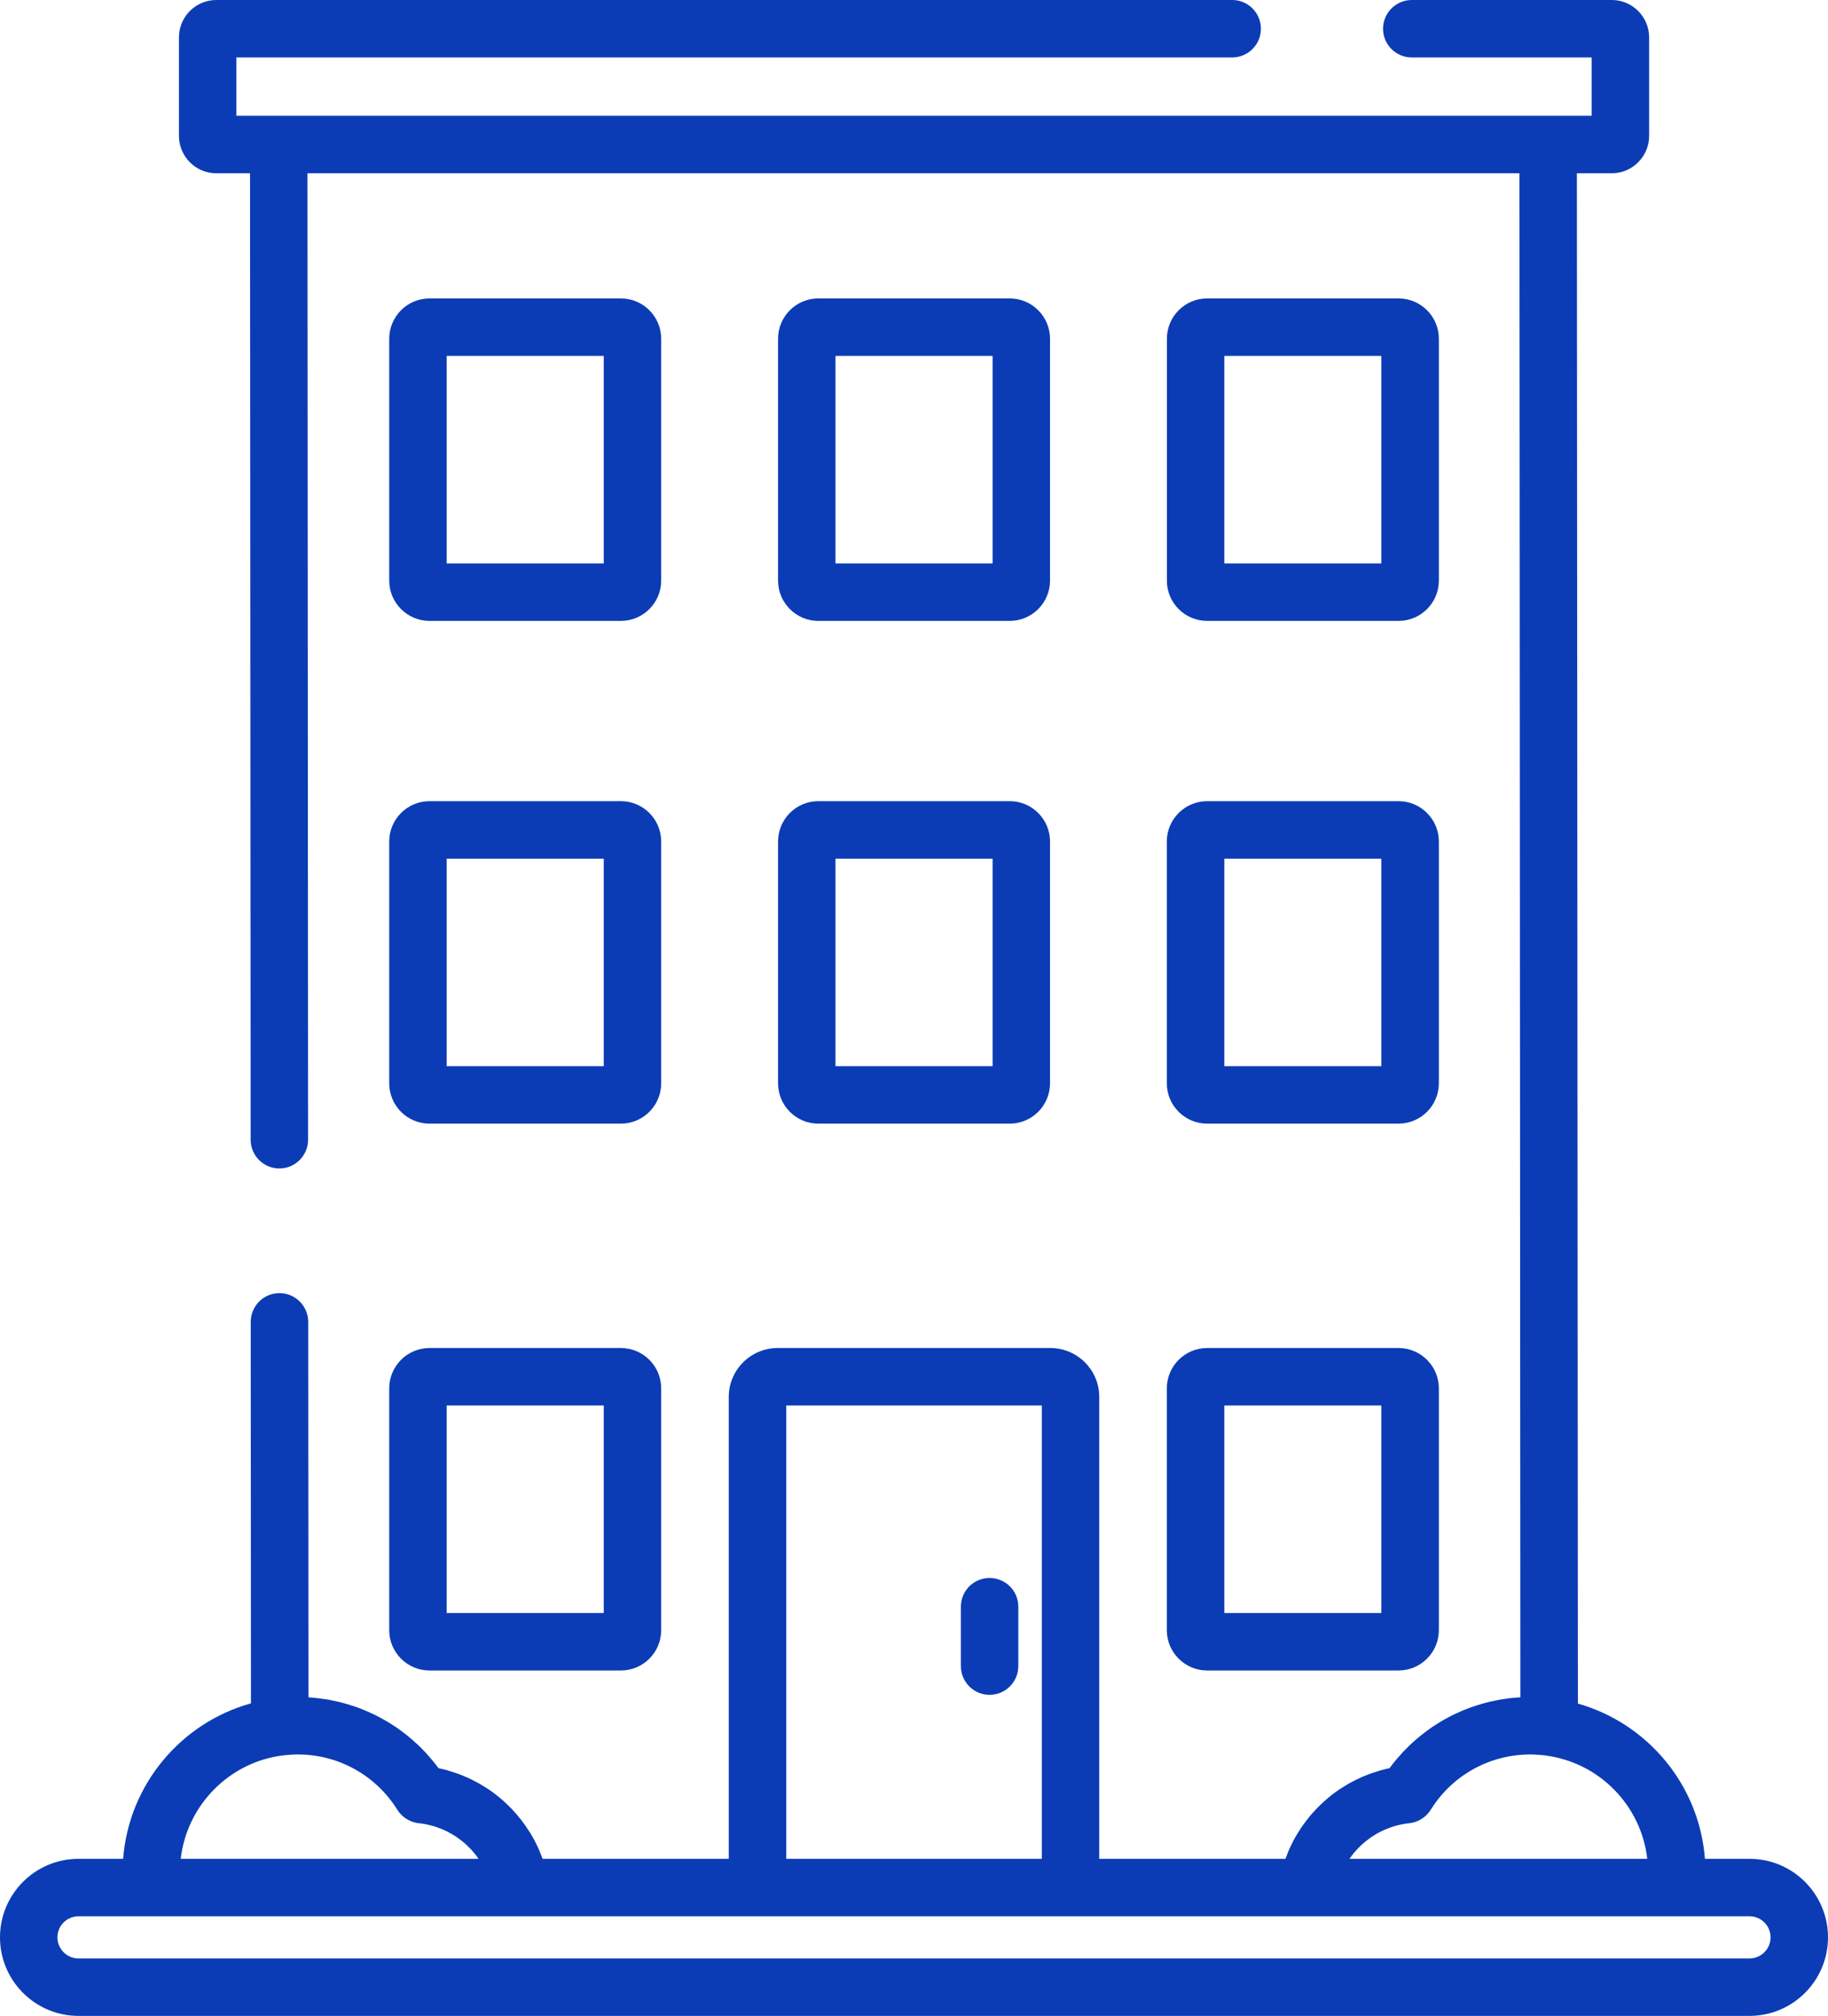 <?xml version="1.0" encoding="UTF-8"?>
<svg width="23.586px" height="26px" viewBox="0 0 23.586 26" version="1.1" xmlns="http://www.w3.org/2000/svg" xmlns:xlink="http://www.w3.org/1999/xlink">
    <title>house</title>
    <g id="Design" stroke="none" stroke-width="1" fill="none" fill-rule="evenodd">
        <g id="04-Huisdetail" transform="translate(-681.536, -3087.001)" fill="#0B3CB5" fill-rule="nonzero">
            <g id="house" transform="translate(681.536, 3087.001)">
                <path d="M12.768,20.352 C12.563,20.352 12.398,20.517 12.398,20.722 L12.398,21.488 C12.398,21.693 12.563,21.859 12.768,21.859 C12.973,21.859 13.139,21.693 13.139,21.488 L13.139,20.722 C13.139,20.517 12.973,20.352 12.768,20.352 Z" id="Path"></path>
                <path d="M8.011,17.386 L5.542,17.386 C5.255,17.386 5.022,17.619 5.022,17.906 L5.022,21.025 L5.022,21.025 C5.022,21.312 5.255,21.545 5.541,21.545 L8.011,21.545 C8.298,21.545 8.531,21.312 8.531,21.025 L8.531,17.906 C8.531,17.619 8.298,17.386 8.011,17.386 Z M7.79,20.804 L5.763,20.804 L5.763,18.127 L7.79,18.127 L7.79,20.804 Z" id="Shape"></path>
                <path d="M18.045,17.386 L15.575,17.386 C15.289,17.386 15.055,17.619 15.055,17.906 L15.055,21.025 C15.055,21.312 15.289,21.545 15.575,21.545 L18.045,21.545 C18.331,21.545 18.565,21.312 18.565,21.025 L18.565,17.906 C18.565,17.619 18.331,17.386 18.045,17.386 Z M17.823,20.804 L15.797,20.804 L15.797,18.127 L17.823,18.127 L17.823,20.804 L17.823,20.804 Z" id="Shape"></path>
                <path d="M8.011,10.333 L5.542,10.333 C5.255,10.333 5.022,10.566 5.022,10.853 L5.022,13.972 L5.022,13.972 C5.022,14.259 5.255,14.492 5.541,14.492 L8.011,14.492 C8.298,14.492 8.531,14.259 8.531,13.972 L8.531,10.853 C8.531,10.566 8.298,10.333 8.011,10.333 Z M7.79,13.751 L5.763,13.751 L5.763,11.075 L7.79,11.075 L7.79,13.751 Z" id="Shape"></path>
                <path d="M13.028,10.333 L10.558,10.333 C10.272,10.333 10.039,10.566 10.039,10.853 L10.039,13.972 C10.039,14.259 10.272,14.492 10.558,14.492 L13.028,14.492 C13.315,14.492 13.548,14.259 13.548,13.972 L13.548,10.853 C13.548,10.566 13.315,10.333 13.028,10.333 Z M12.807,13.751 L10.78,13.751 L10.78,11.075 L12.807,11.075 L12.807,13.751 Z" id="Shape"></path>
                <path d="M18.045,10.333 L15.575,10.333 C15.289,10.333 15.055,10.566 15.055,10.853 L15.055,13.972 C15.055,14.259 15.289,14.492 15.575,14.492 L18.045,14.492 C18.331,14.492 18.565,14.259 18.565,13.972 L18.565,10.853 C18.565,10.566 18.331,10.333 18.045,10.333 Z M17.823,13.751 L15.797,13.751 L15.797,11.075 L17.823,11.075 L17.823,13.751 L17.823,13.751 Z" id="Shape"></path>
                <path d="M8.011,3.849 L5.542,3.849 C5.255,3.849 5.022,4.082 5.022,4.369 L5.022,7.488 C5.022,7.775 5.255,8.008 5.542,8.008 L8.011,8.008 C8.298,8.008 8.531,7.775 8.531,7.488 L8.531,4.369 C8.531,4.082 8.298,3.849 8.011,3.849 Z M7.79,7.267 L5.763,7.267 L5.763,4.59 L7.79,4.59 L7.79,7.267 Z" id="Shape"></path>
                <path d="M13.028,3.849 L10.558,3.849 C10.272,3.849 10.039,4.082 10.039,4.369 L10.039,7.488 C10.039,7.775 10.272,8.008 10.558,8.008 L13.028,8.008 C13.315,8.008 13.548,7.775 13.548,7.488 L13.548,4.369 C13.548,4.082 13.315,3.849 13.028,3.849 Z M12.807,7.267 L10.78,7.267 L10.78,4.59 L12.807,4.59 L12.807,7.267 Z" id="Shape"></path>
                <path d="M18.045,3.849 L15.575,3.849 C15.289,3.849 15.056,4.082 15.056,4.369 L15.056,7.488 C15.055,7.775 15.289,8.008 15.575,8.008 L18.045,8.008 C18.332,8.008 18.565,7.775 18.565,7.488 L18.565,4.369 C18.565,4.082 18.332,3.849 18.045,3.849 Z M17.823,7.267 L15.797,7.267 L15.797,4.59 L17.823,4.59 L17.823,7.267 L17.823,7.267 Z" id="Shape"></path>
                <path d="M22.573,23.974 L21.998,23.974 C21.925,23.017 21.254,22.225 20.359,21.972 L20.346,2.235 L20.796,2.235 C21.061,2.235 21.278,2.018 21.278,1.753 L21.278,0.482 C21.278,0.216 21.061,0 20.796,0 L18.216,0 C18.011,0 17.845,0.166 17.845,0.371 C17.845,0.575 18.011,0.741 18.216,0.741 L20.536,0.741 L20.536,1.493 L3.05,1.493 L3.05,0.741 L15.898,0.741 C16.103,0.741 16.269,0.575 16.269,0.371 C16.269,0.166 16.103,0 15.898,0 L2.791,0 C2.525,0 2.309,0.216 2.309,0.482 L2.309,1.753 C2.309,2.018 2.525,2.235 2.791,2.235 L3.226,2.235 L3.234,14.7 C3.234,14.904 3.4,15.07 3.604,15.07 C3.604,15.07 3.604,15.07 3.605,15.07 C3.809,15.07 3.975,14.904 3.975,14.699 L3.967,2.235 L19.605,2.235 L19.617,21.891 C19.616,21.891 19.615,21.891 19.614,21.891 C19.601,21.892 19.588,21.893 19.575,21.894 C19.545,21.896 19.514,21.899 19.484,21.902 C19.467,21.904 19.451,21.907 19.435,21.909 C19.408,21.913 19.382,21.916 19.356,21.921 C19.338,21.924 19.321,21.928 19.303,21.931 C19.279,21.936 19.254,21.941 19.23,21.946 C19.212,21.95 19.194,21.955 19.176,21.96 C19.152,21.966 19.129,21.972 19.106,21.979 C19.088,21.984 19.07,21.99 19.052,21.996 C19.029,22.003 19.007,22.01 18.985,22.018 C18.967,22.025 18.949,22.032 18.931,22.038 C18.909,22.047 18.888,22.055 18.866,22.064 C18.849,22.072 18.831,22.08 18.814,22.088 C18.792,22.097 18.771,22.107 18.751,22.117 C18.733,22.126 18.716,22.134 18.699,22.143 C18.679,22.154 18.658,22.165 18.638,22.176 C18.621,22.186 18.605,22.195 18.588,22.205 C18.568,22.217 18.549,22.23 18.529,22.242 C18.513,22.252 18.497,22.263 18.481,22.273 C18.462,22.287 18.442,22.3 18.423,22.314 C18.408,22.325 18.393,22.336 18.378,22.348 C18.359,22.362 18.34,22.377 18.321,22.393 C18.307,22.404 18.293,22.416 18.279,22.428 C18.26,22.444 18.242,22.461 18.223,22.477 C18.21,22.489 18.197,22.501 18.184,22.514 C18.165,22.532 18.147,22.551 18.129,22.569 C18.117,22.581 18.105,22.593 18.094,22.605 C18.074,22.627 18.055,22.649 18.036,22.671 C18.027,22.681 18.017,22.692 18.008,22.703 C17.981,22.736 17.954,22.77 17.928,22.805 C17.886,22.814 17.844,22.824 17.803,22.836 C17.789,22.84 17.776,22.845 17.763,22.849 C17.735,22.857 17.708,22.866 17.681,22.876 C17.665,22.881 17.65,22.887 17.635,22.894 C17.61,22.903 17.586,22.913 17.562,22.924 C17.546,22.931 17.531,22.938 17.516,22.945 C17.492,22.956 17.469,22.968 17.446,22.981 C17.431,22.988 17.417,22.996 17.402,23.004 C17.378,23.018 17.354,23.033 17.33,23.048 C17.318,23.055 17.306,23.062 17.295,23.07 C17.26,23.093 17.226,23.117 17.192,23.143 C17.19,23.144 17.188,23.146 17.186,23.148 C17.155,23.172 17.125,23.197 17.096,23.223 C17.085,23.232 17.075,23.242 17.064,23.252 C17.044,23.271 17.024,23.29 17.004,23.31 C16.993,23.321 16.982,23.333 16.971,23.345 C16.953,23.364 16.935,23.384 16.918,23.403 C16.907,23.416 16.897,23.429 16.886,23.442 C16.87,23.462 16.854,23.483 16.838,23.504 C16.828,23.517 16.819,23.53 16.809,23.543 C16.793,23.566 16.777,23.59 16.762,23.615 C16.755,23.626 16.747,23.637 16.74,23.649 C16.718,23.685 16.697,23.722 16.678,23.76 C16.677,23.762 16.676,23.765 16.674,23.768 C16.656,23.803 16.64,23.839 16.624,23.875 C16.619,23.888 16.614,23.902 16.609,23.915 C16.601,23.935 16.593,23.954 16.585,23.974 L14.183,23.974 L14.183,18.016 C14.183,17.669 13.9,17.386 13.553,17.386 L10.034,17.386 C9.686,17.386 9.403,17.669 9.403,18.016 L9.403,23.974 L7.001,23.974 C6.994,23.954 6.986,23.935 6.978,23.915 C6.973,23.902 6.968,23.888 6.962,23.875 C6.947,23.839 6.93,23.804 6.913,23.769 C6.911,23.766 6.91,23.763 6.908,23.759 C6.889,23.722 6.868,23.685 6.847,23.649 C6.839,23.637 6.832,23.626 6.824,23.614 C6.809,23.59 6.793,23.566 6.777,23.543 C6.768,23.53 6.758,23.517 6.748,23.504 C6.733,23.483 6.717,23.462 6.7,23.442 C6.69,23.429 6.679,23.416 6.668,23.403 C6.651,23.384 6.634,23.364 6.616,23.345 C6.605,23.333 6.594,23.321 6.582,23.31 C6.563,23.29 6.543,23.271 6.522,23.252 C6.512,23.242 6.502,23.232 6.491,23.223 C6.461,23.197 6.431,23.172 6.4,23.148 C6.398,23.146 6.396,23.144 6.394,23.143 C6.361,23.117 6.327,23.093 6.292,23.07 C6.28,23.063 6.268,23.056 6.257,23.048 C6.233,23.033 6.208,23.018 6.184,23.004 C6.17,22.996 6.155,22.989 6.141,22.981 C6.118,22.969 6.094,22.957 6.071,22.945 C6.055,22.938 6.04,22.931 6.025,22.924 C6.001,22.913 5.976,22.903 5.951,22.893 C5.936,22.888 5.921,22.881 5.906,22.876 C5.879,22.866 5.851,22.857 5.824,22.849 C5.81,22.845 5.797,22.84 5.784,22.836 C5.742,22.825 5.701,22.814 5.658,22.805 C5.632,22.77 5.606,22.736 5.578,22.703 C5.569,22.692 5.56,22.682 5.55,22.671 C5.531,22.649 5.513,22.627 5.493,22.606 C5.482,22.594 5.469,22.582 5.458,22.57 C5.44,22.551 5.422,22.532 5.403,22.514 C5.39,22.502 5.377,22.49 5.363,22.478 C5.345,22.461 5.327,22.445 5.309,22.429 C5.294,22.417 5.28,22.405 5.266,22.393 C5.247,22.378 5.229,22.363 5.21,22.349 C5.195,22.337 5.179,22.326 5.164,22.315 C5.145,22.301 5.126,22.288 5.107,22.274 C5.091,22.264 5.075,22.253 5.059,22.243 C5.039,22.231 5.02,22.218 5,22.206 C4.983,22.196 4.967,22.187 4.95,22.178 C4.93,22.166 4.91,22.155 4.889,22.144 C4.872,22.135 4.855,22.127 4.838,22.118 C4.817,22.108 4.796,22.098 4.775,22.089 C4.758,22.081 4.74,22.073 4.723,22.066 C4.701,22.056 4.679,22.048 4.657,22.039 C4.64,22.033 4.622,22.026 4.605,22.019 C4.582,22.011 4.559,22.004 4.536,21.997 C4.519,21.991 4.501,21.985 4.484,21.98 C4.46,21.973 4.436,21.967 4.412,21.96 C4.395,21.956 4.378,21.951 4.36,21.947 C4.335,21.941 4.309,21.936 4.283,21.931 C4.267,21.928 4.251,21.924 4.235,21.921 C4.204,21.916 4.173,21.912 4.142,21.908 C4.13,21.906 4.119,21.904 4.107,21.903 C4.065,21.898 4.022,21.894 3.98,21.891 L3.977,17.049 C3.976,16.844 3.81,16.678 3.606,16.678 C3.606,16.678 3.606,16.678 3.606,16.678 C3.401,16.678 3.235,16.844 3.235,17.049 L3.238,21.969 C2.338,22.219 1.662,23.013 1.589,23.974 L1.013,23.974 C0.454,23.974 0,24.428 0,24.987 C0,25.546 0.454,26 1.013,26 L22.573,26 C23.132,26 23.586,25.546 23.586,24.987 C23.586,24.428 23.132,23.974 22.573,23.974 Z M17.443,23.931 C17.444,23.93 17.444,23.929 17.445,23.928 C17.46,23.908 17.477,23.889 17.494,23.87 C17.498,23.865 17.502,23.86 17.507,23.855 C17.523,23.838 17.54,23.82 17.558,23.803 C17.559,23.803 17.56,23.802 17.56,23.801 C17.579,23.784 17.598,23.767 17.618,23.751 C17.623,23.747 17.628,23.743 17.633,23.739 C17.652,23.724 17.672,23.709 17.692,23.695 C17.693,23.695 17.694,23.694 17.695,23.693 C17.716,23.679 17.737,23.666 17.759,23.653 C17.765,23.65 17.771,23.647 17.777,23.643 C17.798,23.631 17.82,23.62 17.842,23.61 C17.843,23.609 17.844,23.609 17.845,23.608 C17.868,23.597 17.892,23.588 17.916,23.579 C17.922,23.576 17.928,23.574 17.935,23.572 C17.958,23.563 17.983,23.555 18.007,23.548 C18.008,23.548 18.008,23.548 18.009,23.548 C18.034,23.541 18.059,23.535 18.085,23.53 C18.091,23.529 18.098,23.528 18.104,23.526 C18.13,23.522 18.157,23.517 18.183,23.515 C18.296,23.503 18.398,23.439 18.459,23.343 C18.738,22.895 19.22,22.628 19.746,22.628 C19.776,22.628 19.808,22.63 19.839,22.632 C19.841,22.632 19.843,22.632 19.844,22.632 C19.876,22.634 19.908,22.637 19.941,22.641 C19.942,22.642 19.944,22.642 19.945,22.642 C20.632,22.732 21.175,23.283 21.254,23.974 L17.412,23.974 C17.422,23.959 17.432,23.945 17.443,23.931 Z M13.442,18.127 L13.442,23.974 L10.145,23.974 L10.145,18.127 L13.442,18.127 Z M3.652,22.64 C3.653,22.64 3.654,22.64 3.654,22.64 C3.686,22.636 3.716,22.634 3.746,22.632 C3.748,22.632 3.75,22.631 3.751,22.631 C3.782,22.629 3.811,22.628 3.841,22.628 C4.367,22.628 4.848,22.895 5.128,23.343 C5.168,23.406 5.225,23.455 5.292,23.484 C5.327,23.5 5.364,23.511 5.403,23.515 C5.403,23.515 5.404,23.515 5.404,23.515 C5.43,23.517 5.456,23.522 5.482,23.526 C5.489,23.527 5.495,23.529 5.502,23.53 C5.527,23.535 5.553,23.541 5.578,23.548 C5.578,23.548 5.579,23.548 5.579,23.548 C5.604,23.555 5.628,23.563 5.652,23.572 C5.658,23.574 5.664,23.576 5.671,23.579 C5.695,23.588 5.718,23.597 5.742,23.608 C5.742,23.609 5.743,23.609 5.744,23.609 C5.766,23.62 5.788,23.631 5.81,23.644 C5.816,23.647 5.821,23.65 5.827,23.653 C5.849,23.666 5.871,23.679 5.892,23.693 C5.893,23.694 5.893,23.694 5.894,23.695 C5.914,23.709 5.934,23.724 5.954,23.739 C5.959,23.743 5.964,23.747 5.969,23.751 C5.988,23.767 6.008,23.783 6.026,23.801 C6.027,23.802 6.028,23.802 6.028,23.803 C6.046,23.82 6.063,23.837 6.08,23.855 C6.084,23.86 6.088,23.865 6.093,23.87 C6.11,23.889 6.126,23.908 6.142,23.928 C6.142,23.929 6.143,23.93 6.144,23.931 C6.154,23.945 6.164,23.959 6.174,23.974 L2.332,23.974 C2.411,23.28 2.96,22.726 3.652,22.64 Z M22.573,25.259 L1.013,25.259 C0.863,25.259 0.741,25.137 0.741,24.987 C0.741,24.837 0.863,24.715 1.013,24.715 L22.573,24.715 C22.723,24.715 22.845,24.837 22.845,24.987 C22.845,25.137 22.723,25.259 22.573,25.259 Z" id="Shape"></path>
            </g>
        </g>
    </g>
</svg>